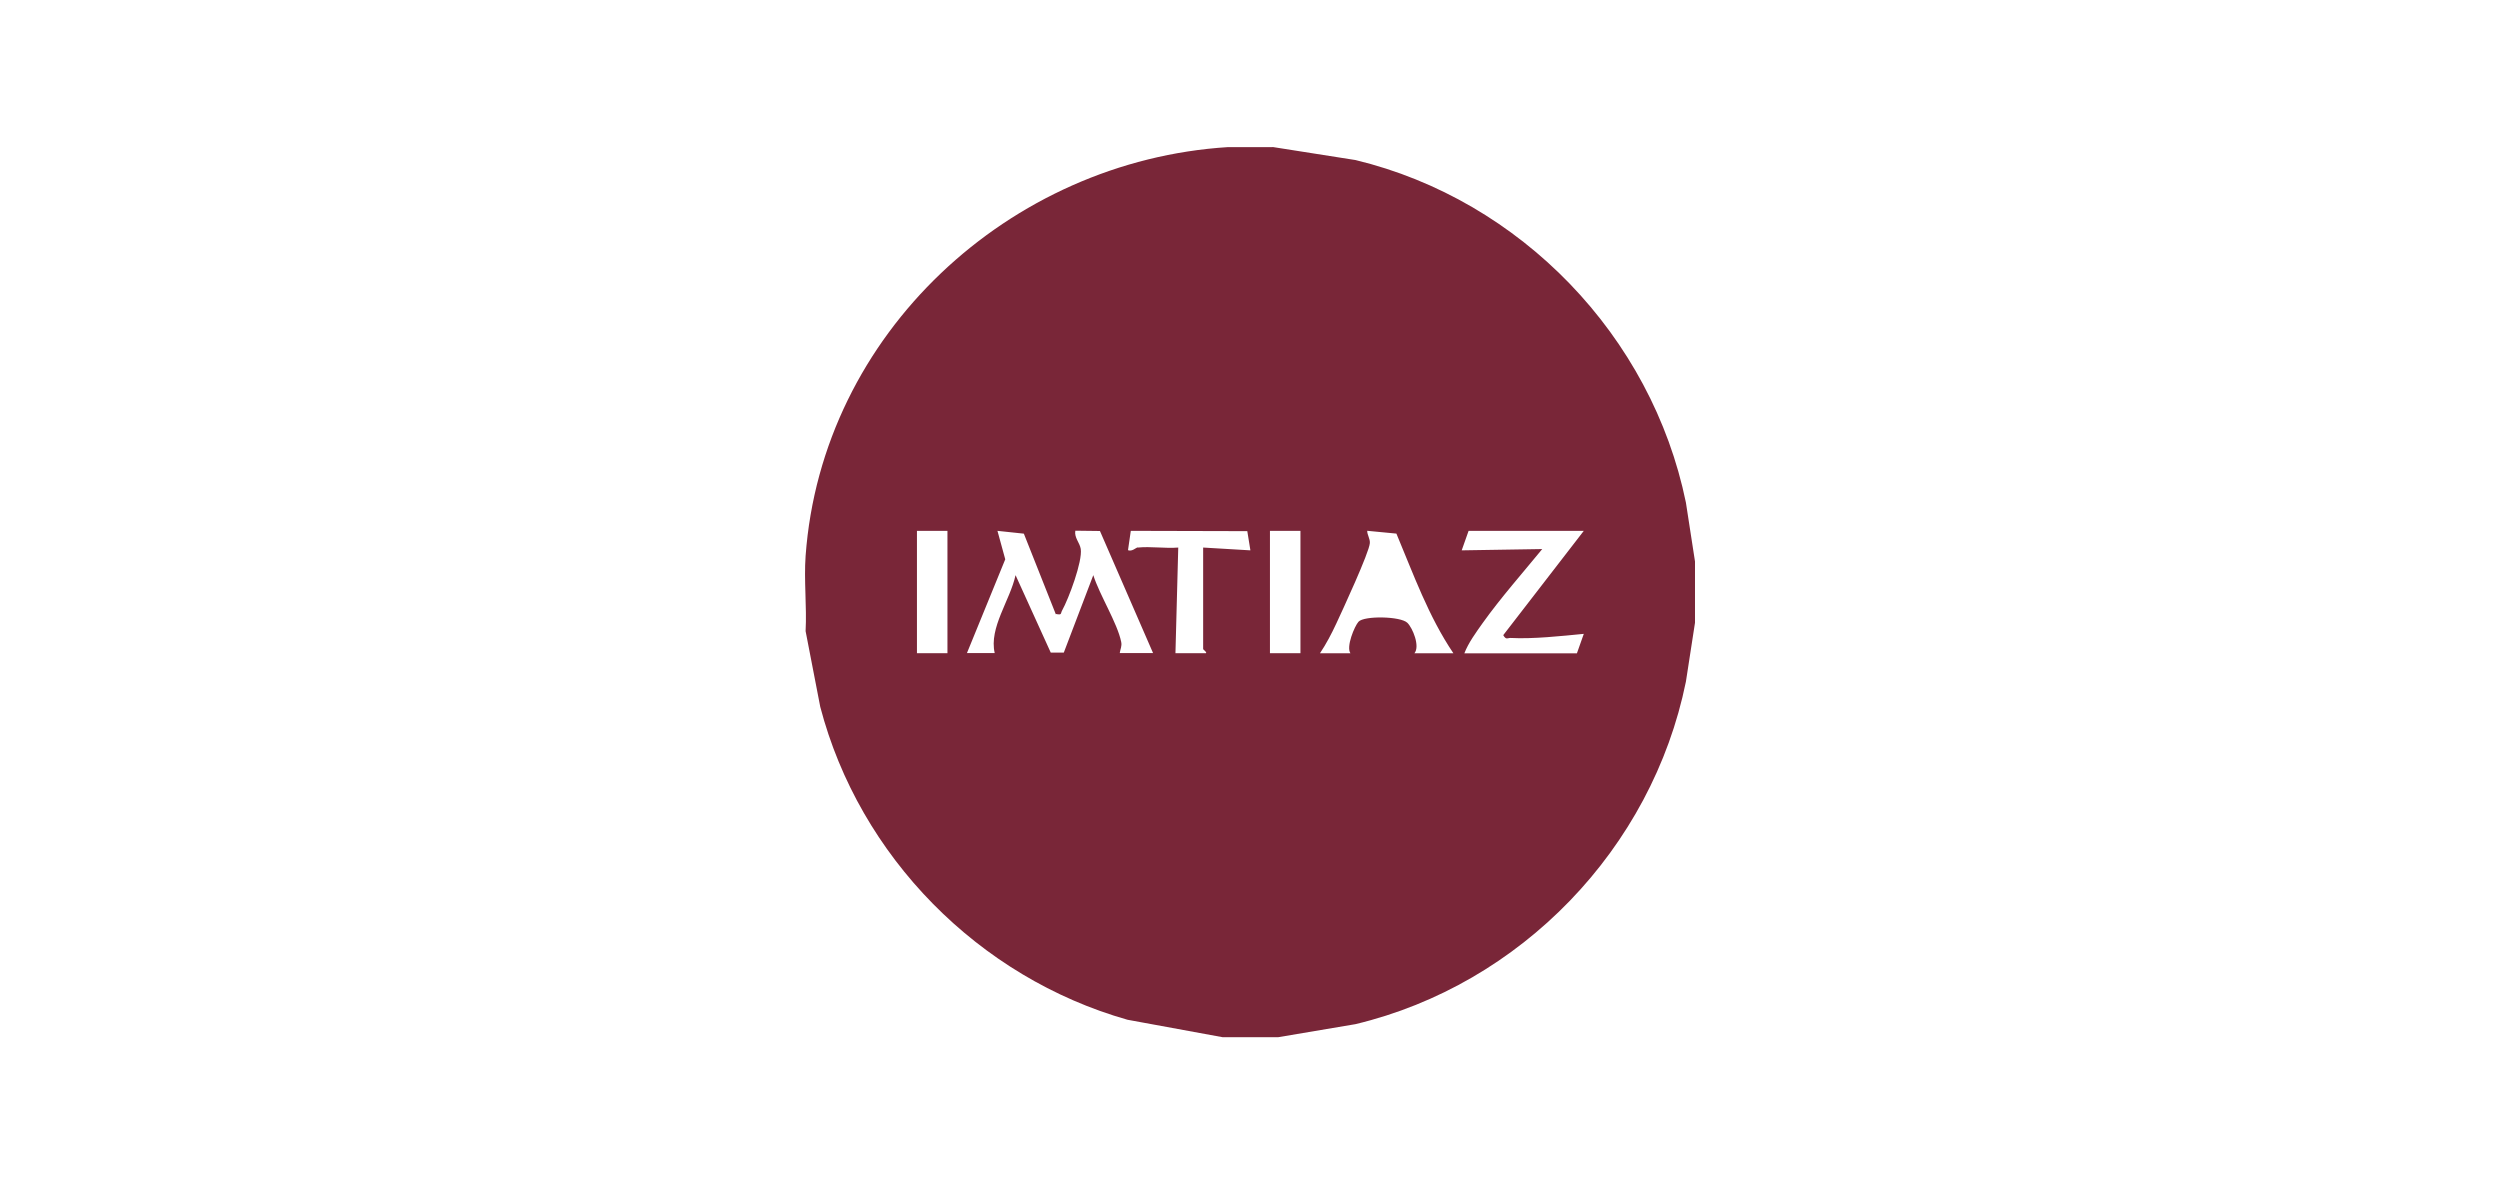 <svg xmlns="http://www.w3.org/2000/svg" id="Layer_1" viewBox="0 0 500 236.84"><defs><style>      .st0 {        fill: #792638;      }    </style></defs><path class="st0" d="M254.52,29.4l16.58,2.61c33.04,7.98,59.25,35.21,66.08,68.49l1.82,11.8v12.24l-1.82,11.8c-6.78,33.37-33.01,60.57-66.08,68.49l-15.46,2.61h-11.12l-19.02-3.49c-29.76-8.45-53.61-32.63-61.45-62.59l-2.93-15.14c.26-4.9-.35-10.15,0-15.02,3.23-44.55,40.85-79.05,84.51-81.78h8.89ZM189.49,106.17h-6.1v24.47h6.1v-24.47ZM211.17,122.87l-6.4-16.14-5.28-.56,1.56,5.69-7.66,18.75h5.55c-1.17-5.08,3.08-10.53,4.17-15.58l7.04,15.49h2.61l5.9-15.49c1.23,3.93,4.81,9.57,5.58,13.35.18.88-.18,1.41-.29,2.23h6.66l-10.62-24.41-4.93-.06c-.23,1.41.88,2.38,1.09,3.64.38,2.49-2.41,9.95-3.73,12.32-.35.62.03.94-1.23.7v.06ZM227.58,109.51c2.55-.26,5.46.21,8.07,0l-.56,21.13h6.1c.26-.21-.56-.7-.56-.82v-20.31l9.45.56-.62-3.84-23.3-.06-.56,3.87c.82.32,1.56-.5,1.94-.56l.03.03ZM260.09,106.17h-6.1v24.47h6.1v-24.47ZM290.67,130.64c-4.96-7.34-7.98-15.79-11.39-23.92l-5.84-.56c0,.85.59,1.58.53,2.46-.12,1.88-5.49,13.47-6.72,16.11-.94,2.02-2,4.05-3.26,5.93h6.1c-.91-1.29.82-5.43,1.61-6.31,1.09-1.23,8.39-1.12,9.77.21,1.06,1.03,2.58,4.7,1.41,6.1h7.78v-.03ZM316.79,106.17h-23.07l-1.38,3.9,16.11-.26c-3.99,4.87-8.25,9.68-11.91,14.79-1.29,1.82-2.88,3.99-3.67,6.07h22.51l1.38-3.9c-4.49.44-10.18,1.06-14.64.82-.59-.03-.88.47-1.47-.56l16.11-20.86h.03Z"></path></svg>